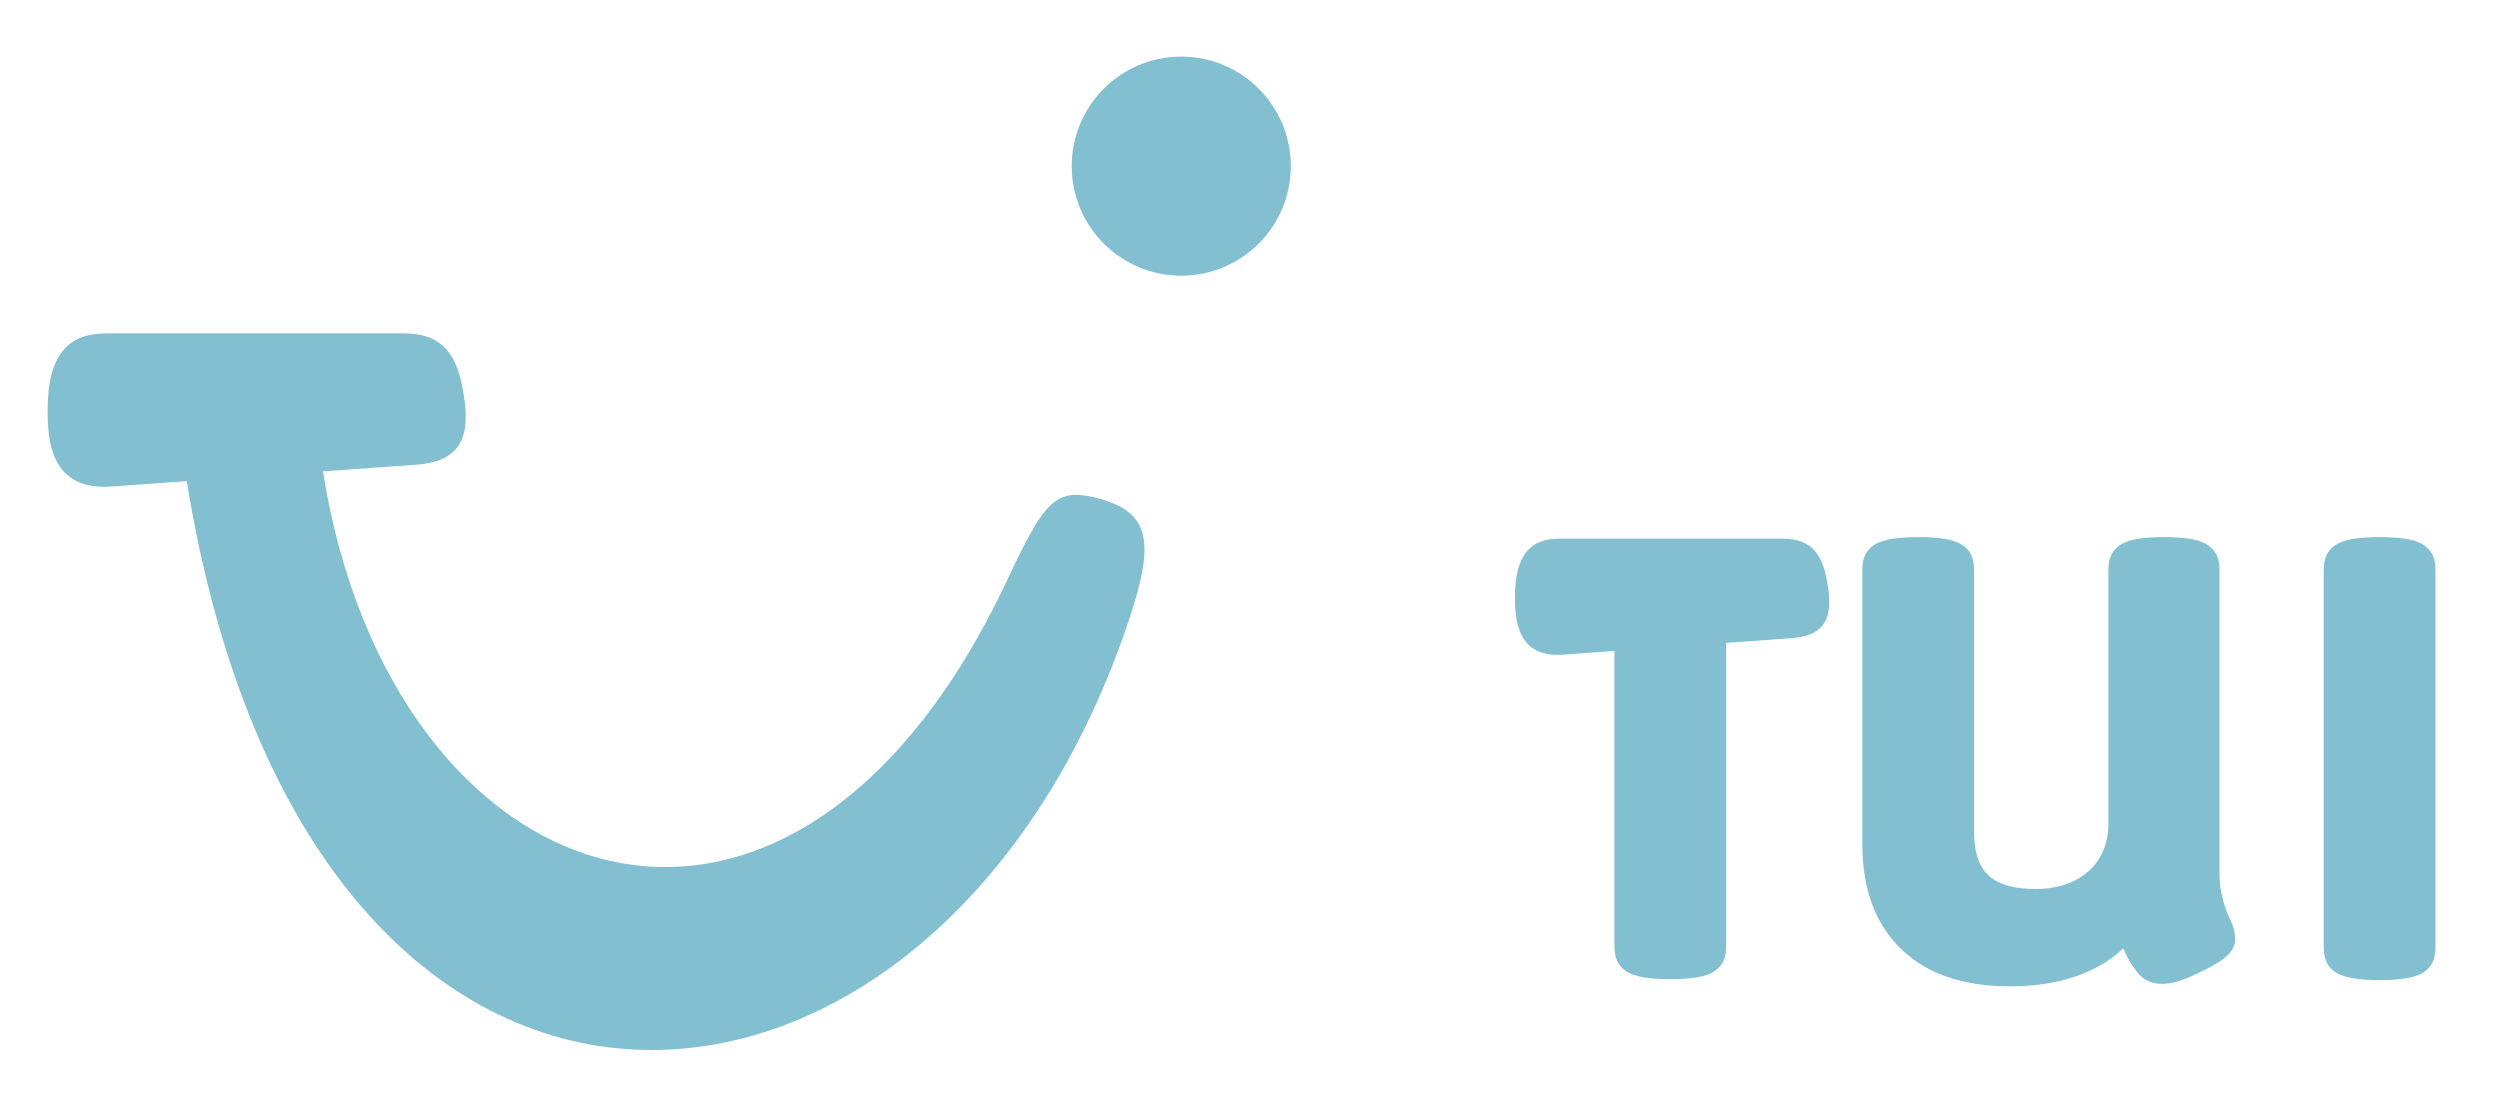 <?xml version="1.0" encoding="UTF-8"?> <!-- Generator: Adobe Illustrator 16.0.4, SVG Export Plug-In . SVG Version: 6.00 Build 0) --> <svg xmlns="http://www.w3.org/2000/svg" xmlns:xlink="http://www.w3.org/1999/xlink" id="Ebene_1" x="0px" y="0px" width="184px" height="82px" viewBox="0 0 184 82" xml:space="preserve"> <g> <path fill-rule="evenodd" clip-rule="evenodd" fill="#82C0D1" d="M163.722,70.508c-0.402,0.326-0.942,0.631-1.534,0.914 c-0.98,0.49-2.044,0.99-3.014,0.99c-0.663,0-1.146-0.18-1.515-0.484c-0.173-0.143-0.302-0.297-0.4-0.428 c-0.082-0.107-0.155-0.219-0.233-0.318c-0.254-0.326-0.507-0.801-0.754-1.391c-1.542,1.52-4.294,2.805-8.295,2.805 c-3.385,0-6.062-0.859-7.979-2.674c-1.867-1.768-2.932-4.311-2.932-7.822V42.055c0-0.85,0.171-1.425,0.779-1.881 c0.627-0.48,1.828-0.643,3.356-0.643c1.492,0,2.696,0.165,3.32,0.65c0.601,0.455,0.77,1.028,0.77,1.873v19.123 c0,2.846,1.166,4.252,4.527,4.252c3.367,0,5.357-2.008,5.357-4.758V42.055c0-0.85,0.171-1.425,0.778-1.881 c0.625-0.479,1.777-0.643,3.312-0.643c1.492,0,2.696,0.165,3.32,0.65c0.601,0.455,0.77,1.028,0.77,1.873v22.257 c0,0.736,0.115,1.391,0.254,1.918c0.135,0.512,0.289,0.9,0.378,1.121c0.274,0.549,0.52,1.084,0.52,1.799 C164.508,69.752,164.095,70.203,163.722,70.508L163.722,70.508L163.722,70.508z"></path> <path fill-rule="evenodd" clip-rule="evenodd" fill="#82C0D1" d="M127.048,47.316v22.227c0,0.848-0.171,1.424-0.778,1.881 c-0.627,0.479-1.826,0.643-3.312,0.643c-1.535,0-2.742-0.164-3.366-0.65c-0.601-0.455-0.77-1.029-0.77-1.873V47.912l-3.792,0.273 c-3.394,0.246-3.527-2.635-3.527-4.237c0-3.168,1.169-4.303,3.269-4.303h16.347c1.603,0,2.812,0.511,3.287,2.801 c0.528,2.546,0.311,4.32-2.538,4.522L127.048,47.316L127.048,47.316L127.048,47.316z"></path> <path fill-rule="evenodd" clip-rule="evenodd" fill="#82C0D1" d="M178.474,71.492c-0.627,0.479-1.826,0.643-3.312,0.643 c-1.535,0-2.741-0.164-3.366-0.65c-0.601-0.455-0.77-1.027-0.77-1.873V42.055c0-0.85,0.171-1.425,0.779-1.881 c0.627-0.48,1.828-0.643,3.356-0.643c1.492,0,2.697,0.166,3.321,0.65c0.601,0.455,0.769,1.029,0.769,1.874v27.556 C179.252,70.459,179.081,71.035,178.474,71.492L178.474,71.492L178.474,71.492z"></path> <path fill-rule="evenodd" clip-rule="evenodd" fill="#82C0D1" d="M7.852,24.535h21.75c2.132,0,3.74,0.673,4.373,3.698 c0.704,3.363,0.414,5.705-3.377,5.973l-6.828,0.486c5.025,31.72,34.412,42.06,50.412,7.896c2.648-5.654,3.514-6.685,6.416-5.965 c3.932,0.974,4.469,2.994,2.597,8.695c-13.834,42.116-60.327,46.337-69.45-9.906l-5.547,0.399c-4.514,0.324-4.692-3.48-4.692-5.596 C3.504,26.034,5.059,24.535,7.852,24.535L7.852,24.535L7.852,24.535z"></path> <path fill-rule="evenodd" clip-rule="evenodd" fill="#82C0D1" d="M86.941,4.167c4.453,0,8.063,3.61,8.063,8.062 c0,4.453-3.61,8.063-8.063,8.063s-8.062-3.61-8.062-8.063C78.879,7.776,82.488,4.167,86.941,4.167L86.941,4.167L86.941,4.167z"></path> </g> </svg> 